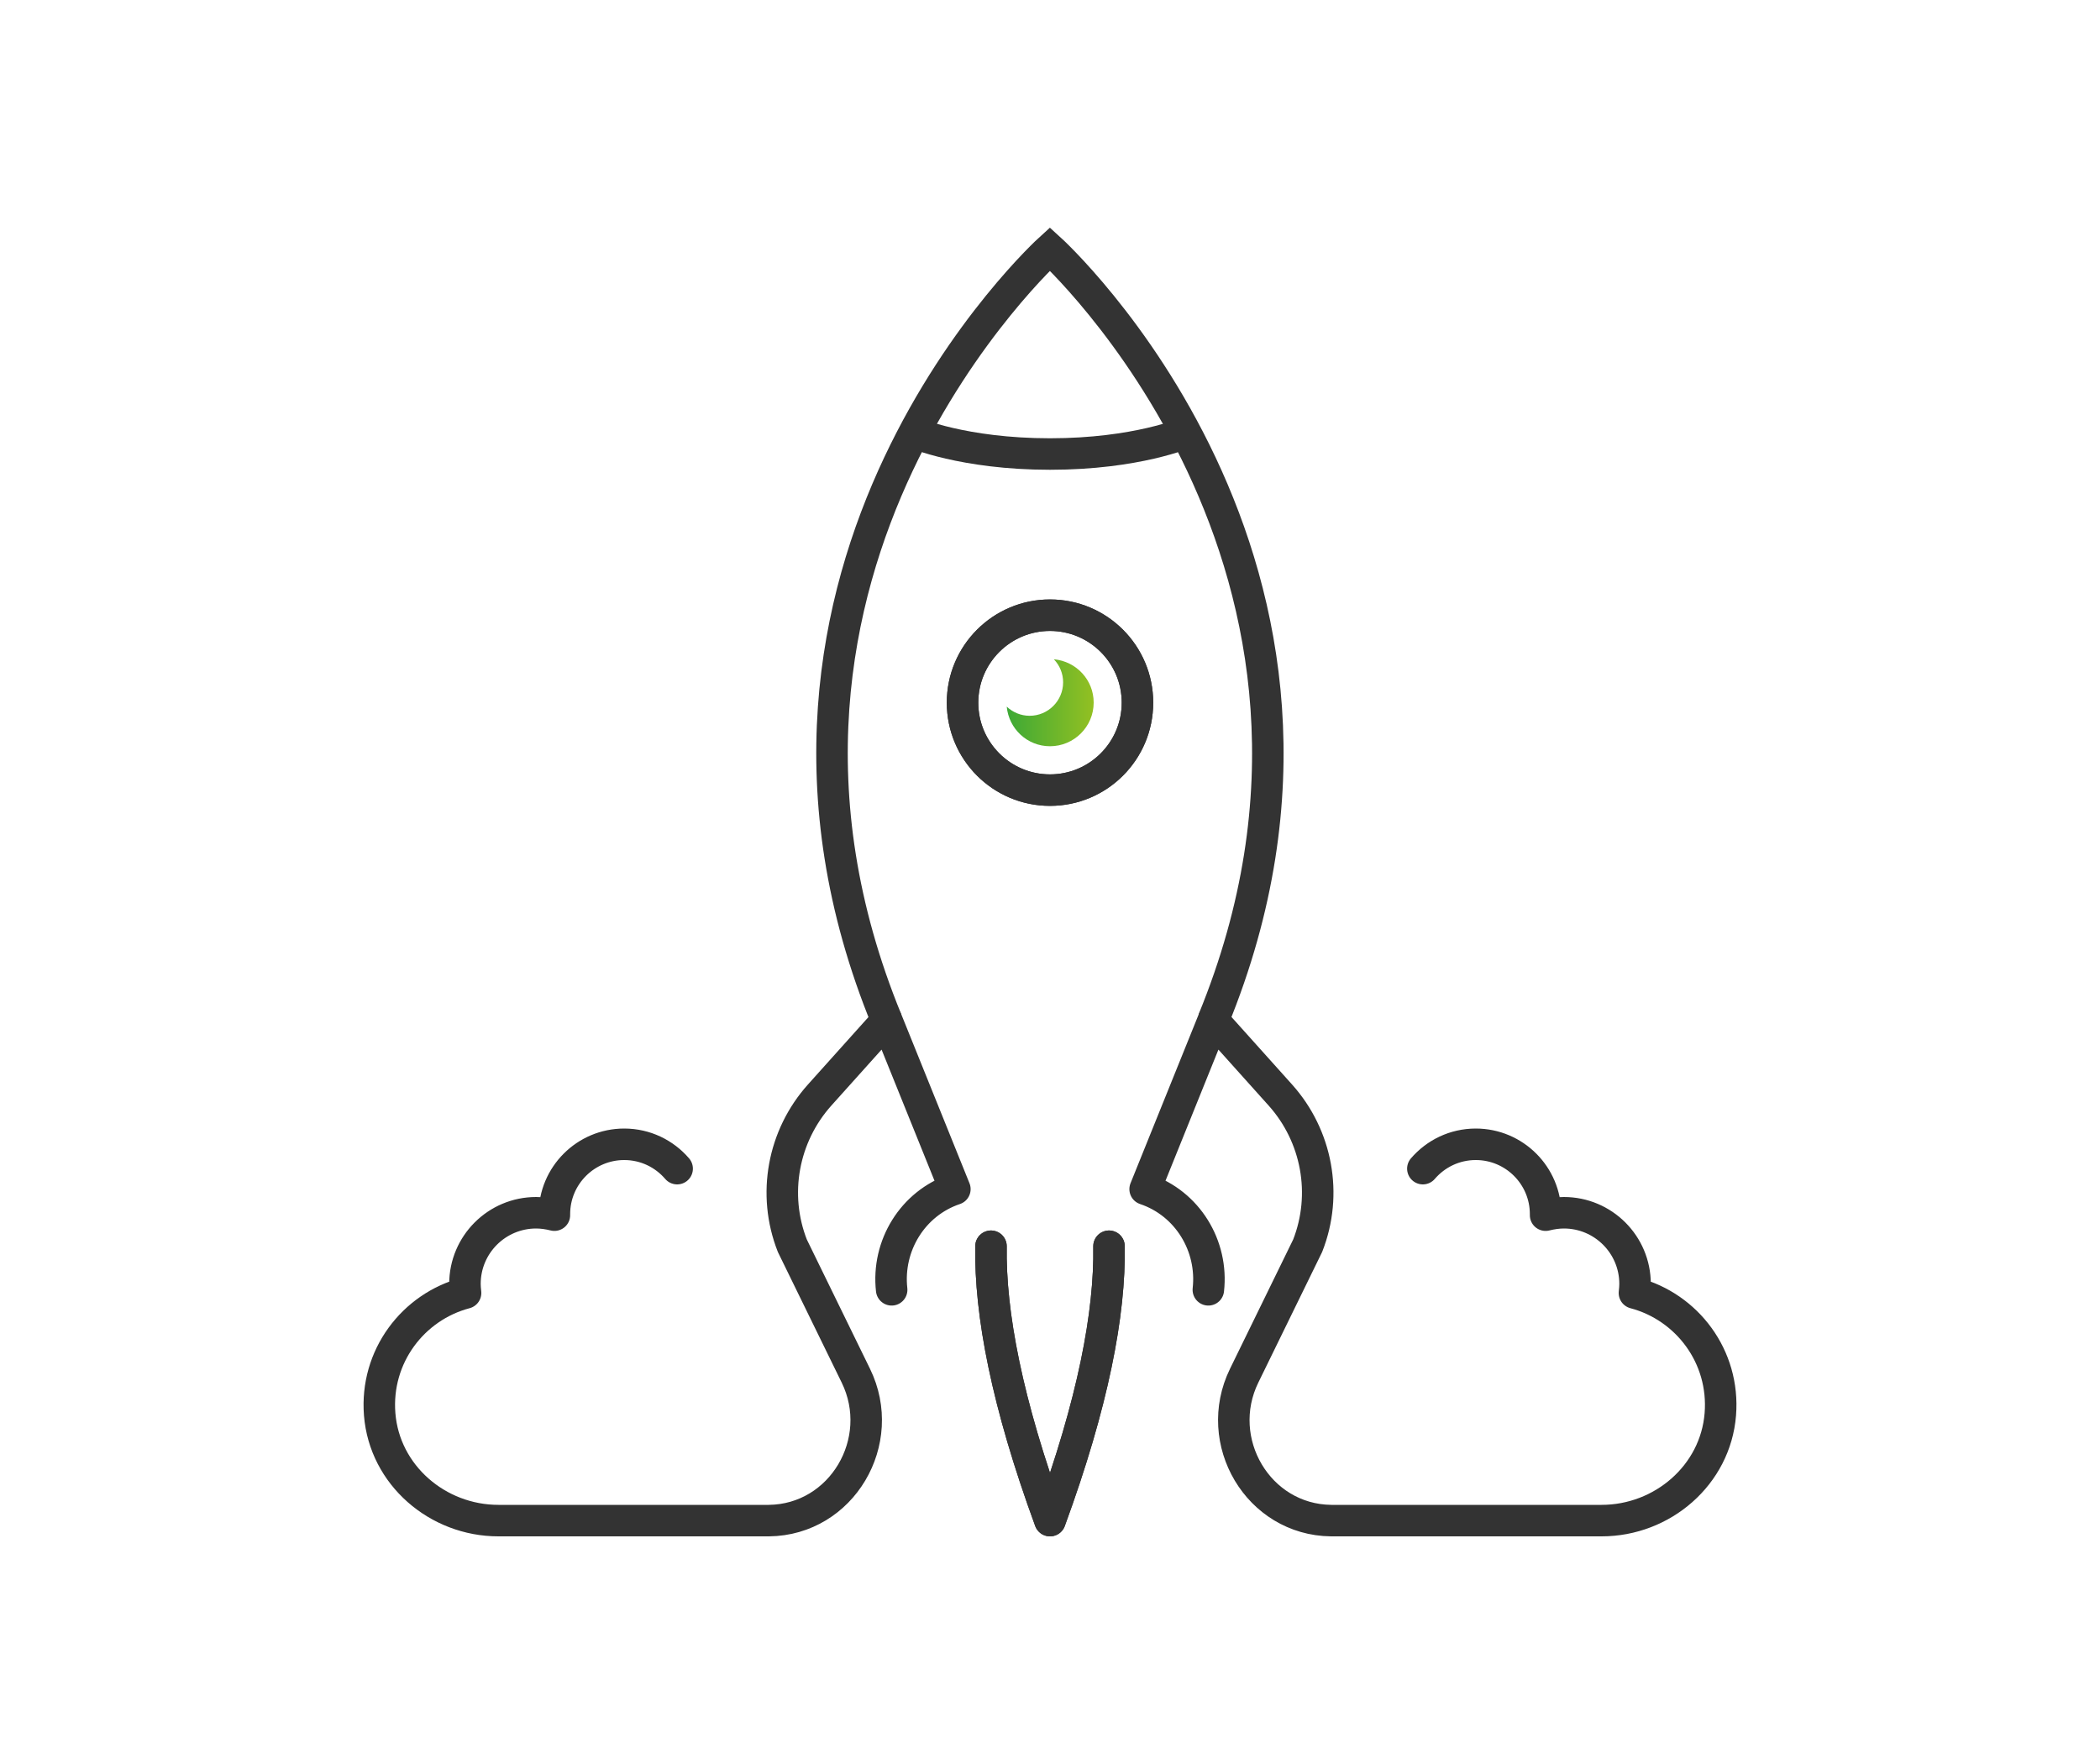 <?xml version="1.0" encoding="UTF-8"?><svg id="Ebene_1" xmlns="http://www.w3.org/2000/svg" xmlns:xlink="http://www.w3.org/1999/xlink" viewBox="0 0 200 168"><defs><style>.cls-1{stroke-miterlimit:10;}.cls-1,.cls-2{fill:none;stroke:#333;stroke-width:3px;}.cls-3{fill:url(#Unbenannter_Verlauf);}.cls-2{stroke-linecap:round;stroke-linejoin:round;}</style><linearGradient id="Unbenannter_Verlauf" x1="95.88" y1="66.94" x2="104.16" y2="66.94" gradientUnits="userSpaceOnUse"><stop offset="0" stop-color="#3da936"/><stop offset="1" stop-color="#93c022"/></linearGradient></defs><path class="cls-2" d="m115.08,122.84c.47-4.2-2-8.24-6.02-9.59h0s6.49-16.08,6.49-16.08l6.38,7.11c3.51,3.91,4.53,9.47,2.61,14.36l-6.05,12.38c-3.05,6.24,1.33,13.72,8.28,13.8.05,0,.1,0,.15,0h25.61c5.8,0,10.85-4.34,11.31-10.12.44-5.51-3.18-10.24-8.18-11.56.03-.28.06-.57.06-.86,0-3.75-3.04-6.78-6.78-6.78-.6,0-1.18.09-1.74.23,0-.03,0-.07,0-.1,0-3.67-2.98-6.65-6.65-6.65-2.02,0-3.82.9-5.04,2.32"/><path class="cls-1" d="m112.96,41.2s-4.7,2.04-12.96,2.04-12.96-2.04-12.96-2.04"/><path class="cls-1" d="m108.33,66.92c0-4.6-3.73-8.33-8.33-8.33s-8.33,3.73-8.33,8.33,3.73,8.33,8.33,8.33,8.33-3.73,8.33-8.33Z"/><path class="cls-2" d="m94.38,118.69c-.11,6.36,1.5,14.89,5.62,26.13,4.12-11.24,5.72-19.77,5.62-26.13"/><path class="cls-3" d="m100.38,62.8c.54.57.87,1.34.87,2.18,0,1.76-1.43,3.19-3.19,3.19-.85,0-1.61-.34-2.18-.87.2,2.11,1.95,3.77,4.12,3.77,2.29,0,4.16-1.86,4.16-4.16,0-2.16-1.66-3.92-3.77-4.12Z"/><path class="cls-2" d="m84.92,122.84c-.47-4.2,2-8.24,6.02-9.59h0s-6.49-16.08-6.49-16.08l-6.38,7.11c-3.51,3.91-4.53,9.47-2.61,14.36l6.05,12.38c3.05,6.24-1.33,13.72-8.28,13.8-.05,0-.1,0-.15,0h-25.61c-5.8,0-10.85-4.34-11.31-10.12-.44-5.51,3.18-10.24,8.18-11.56-.03-.28-.06-.57-.06-.86,0-3.75,3.04-6.78,6.78-6.78.6,0,1.18.09,1.74.23,0-.03,0-.07,0-.1,0-3.67,2.98-6.65,6.65-6.65,2.02,0,3.82.9,5.04,2.32"/><path class="cls-1" d="m84.45,97.17c-17.75-43.28,15.54-73.46,15.54-73.46,0,0,33.29,30.18,15.55,73.46"/><path class="cls-1" d="m91.67,66.92c0-4.6,3.73-8.33,8.33-8.33s8.33,3.73,8.33,8.33-3.73,8.33-8.33,8.33-8.33-3.73-8.33-8.33Z"/><path class="cls-2" d="m105.62,118.69c.11,6.36-1.5,14.89-5.62,26.13-4.12-11.24-5.72-19.77-5.62-26.13"/></svg>
